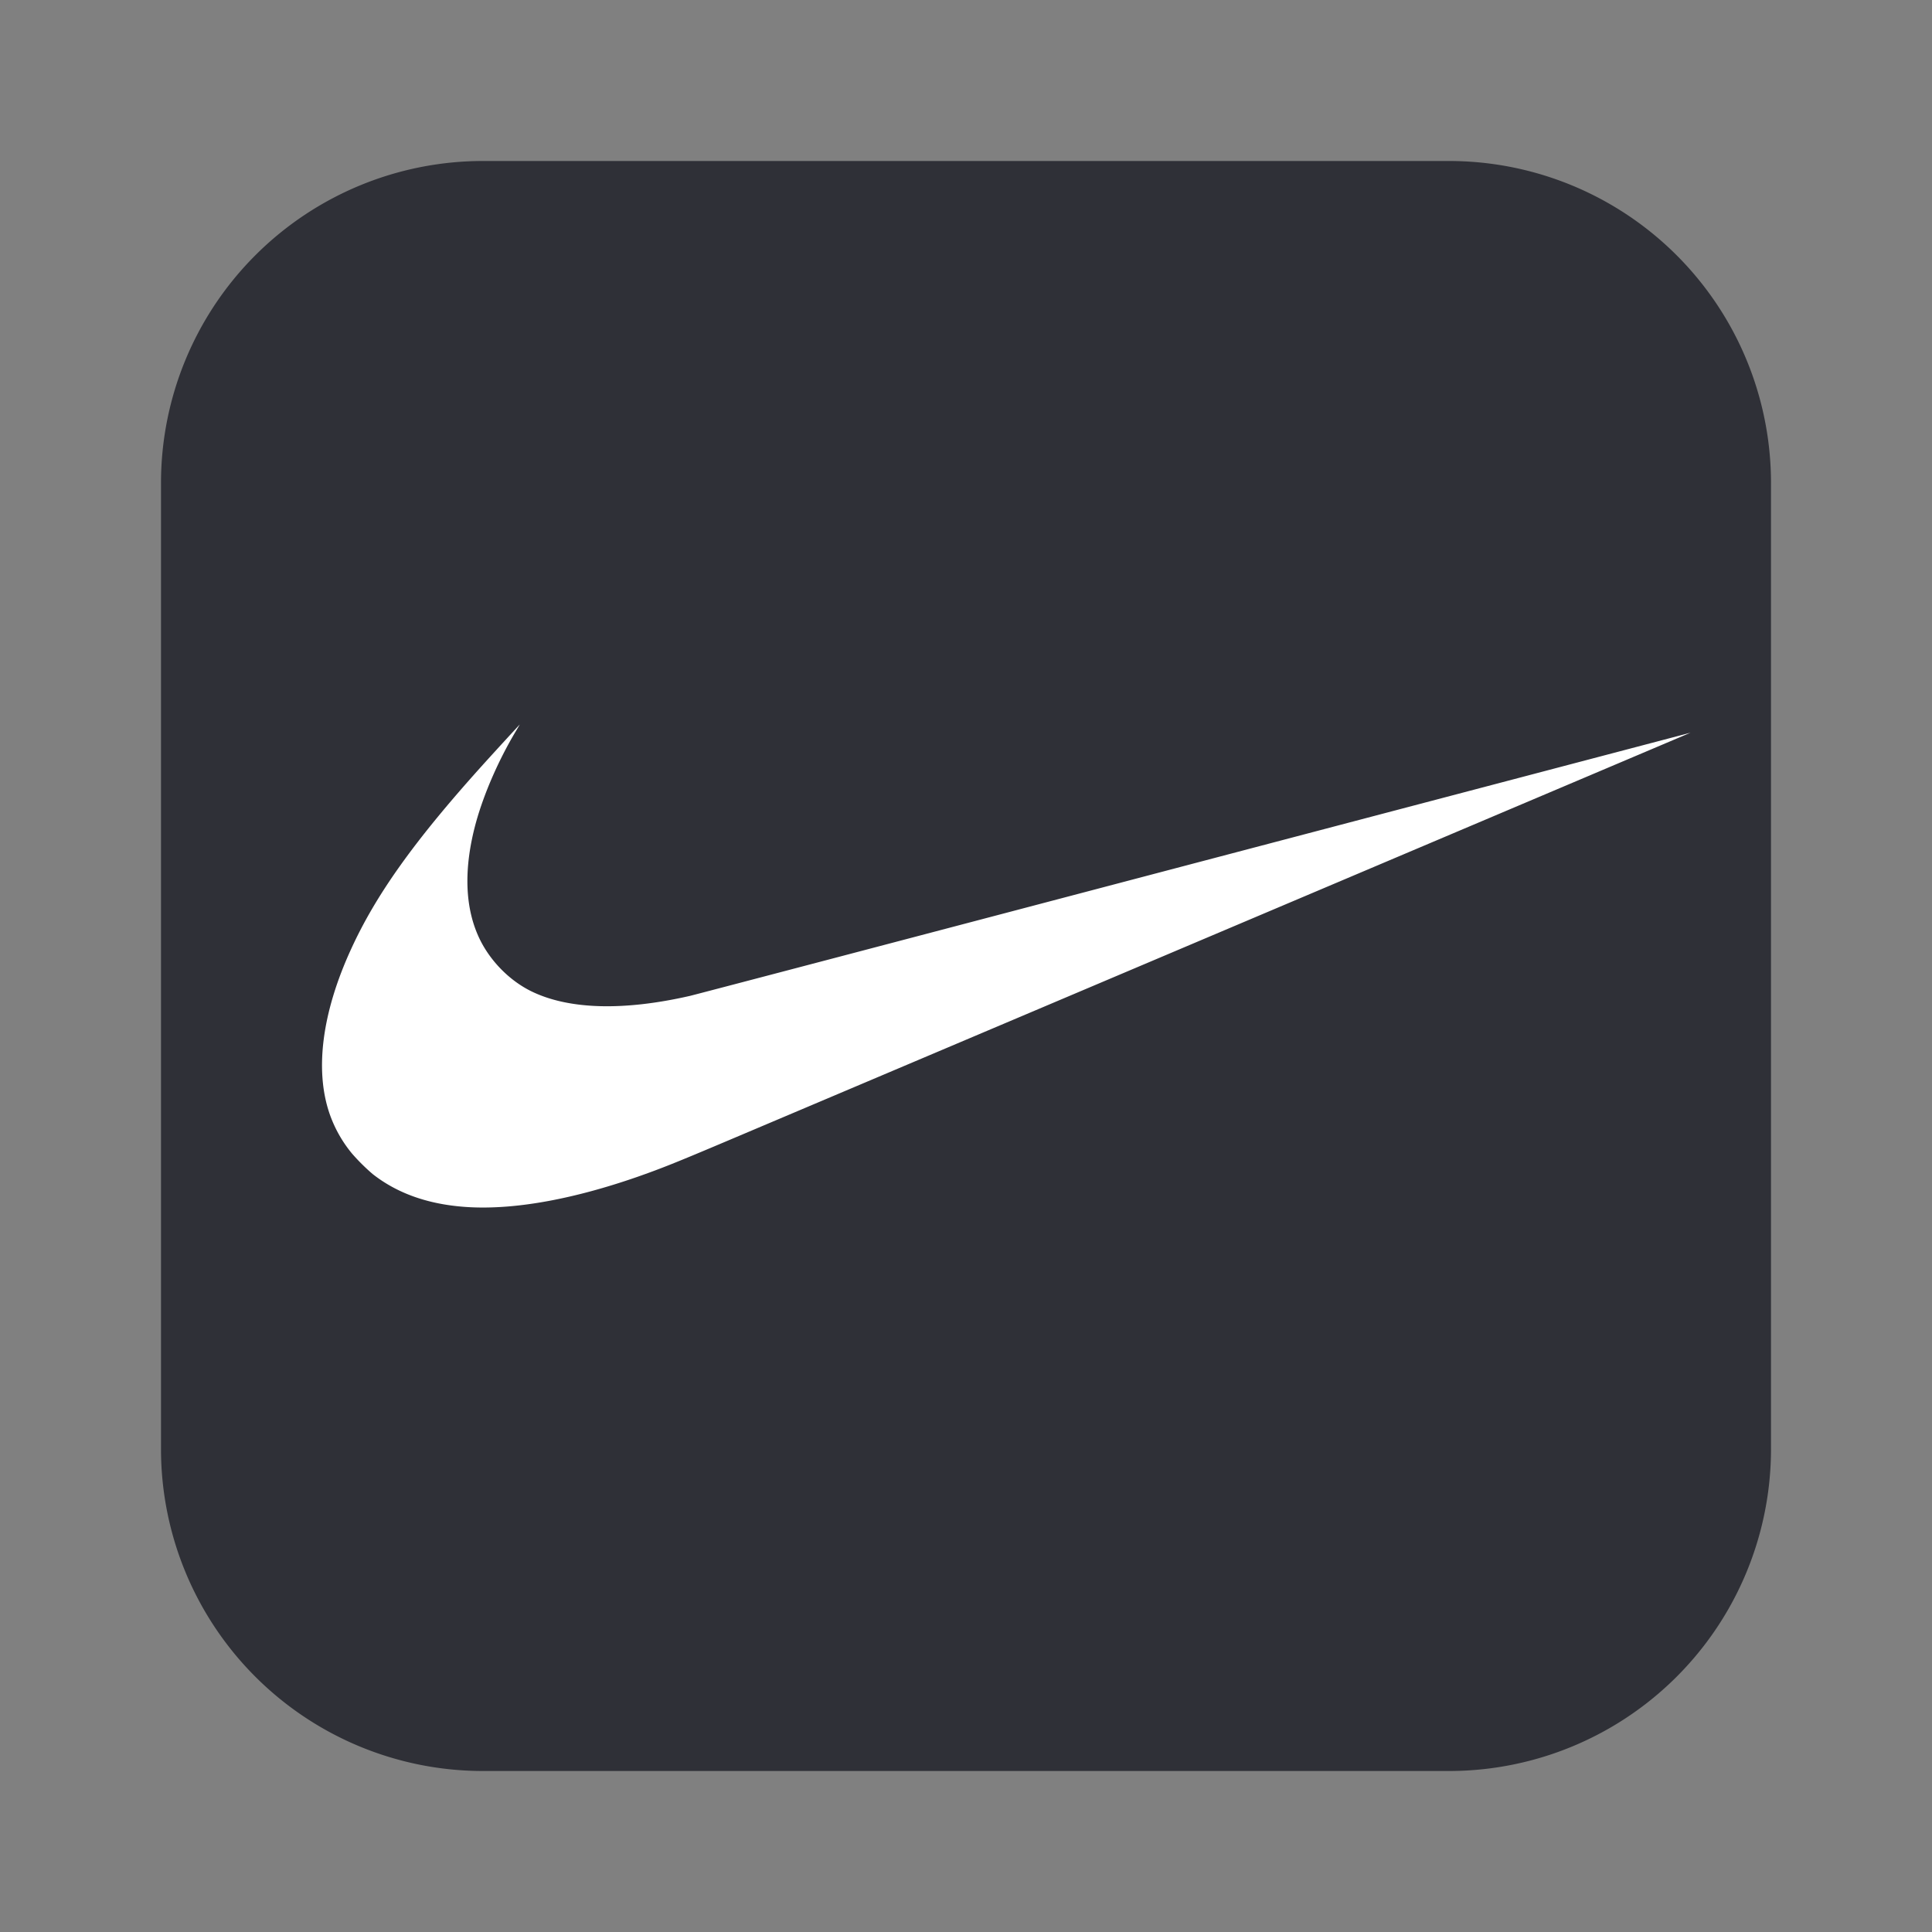 <svg viewBox="0 0 24 24" fill="none" xmlns="http://www.w3.org/2000/svg"><rect x="0" y="0" width="24" height="24" fill="#808080" stroke="none"/><path d="M2 6a4 4 0 014-4h12a4 4 0 014 4v12a4 4 0 01-4 4H6a4 4 0 01-4-4V6z" fill="#2F3037"/><path d="M5.875 14.998c-.506-.02-.92-.158-1.245-.413a2.474 2.474 0 01-.258-.256 1.595 1.595 0 01-.28-.5c-.184-.543-.09-1.257.27-2.04.306-.67.78-1.336 1.608-2.257.122-.136.485-.532.487-.532l-.044.075c-.215.357-.399.777-.5 1.141-.16.584-.14 1.085.058 1.474.137.267.371.499.635.627.463.224 1.14.243 1.966.054.057-.013 2.876-.754 6.265-1.647L21 9.102c.001 0-7.874 3.338-11.962 5.069-.647.274-.82.343-1.125.45-.778.27-1.474.399-2.038.377z" fill="#fff"/></svg>
